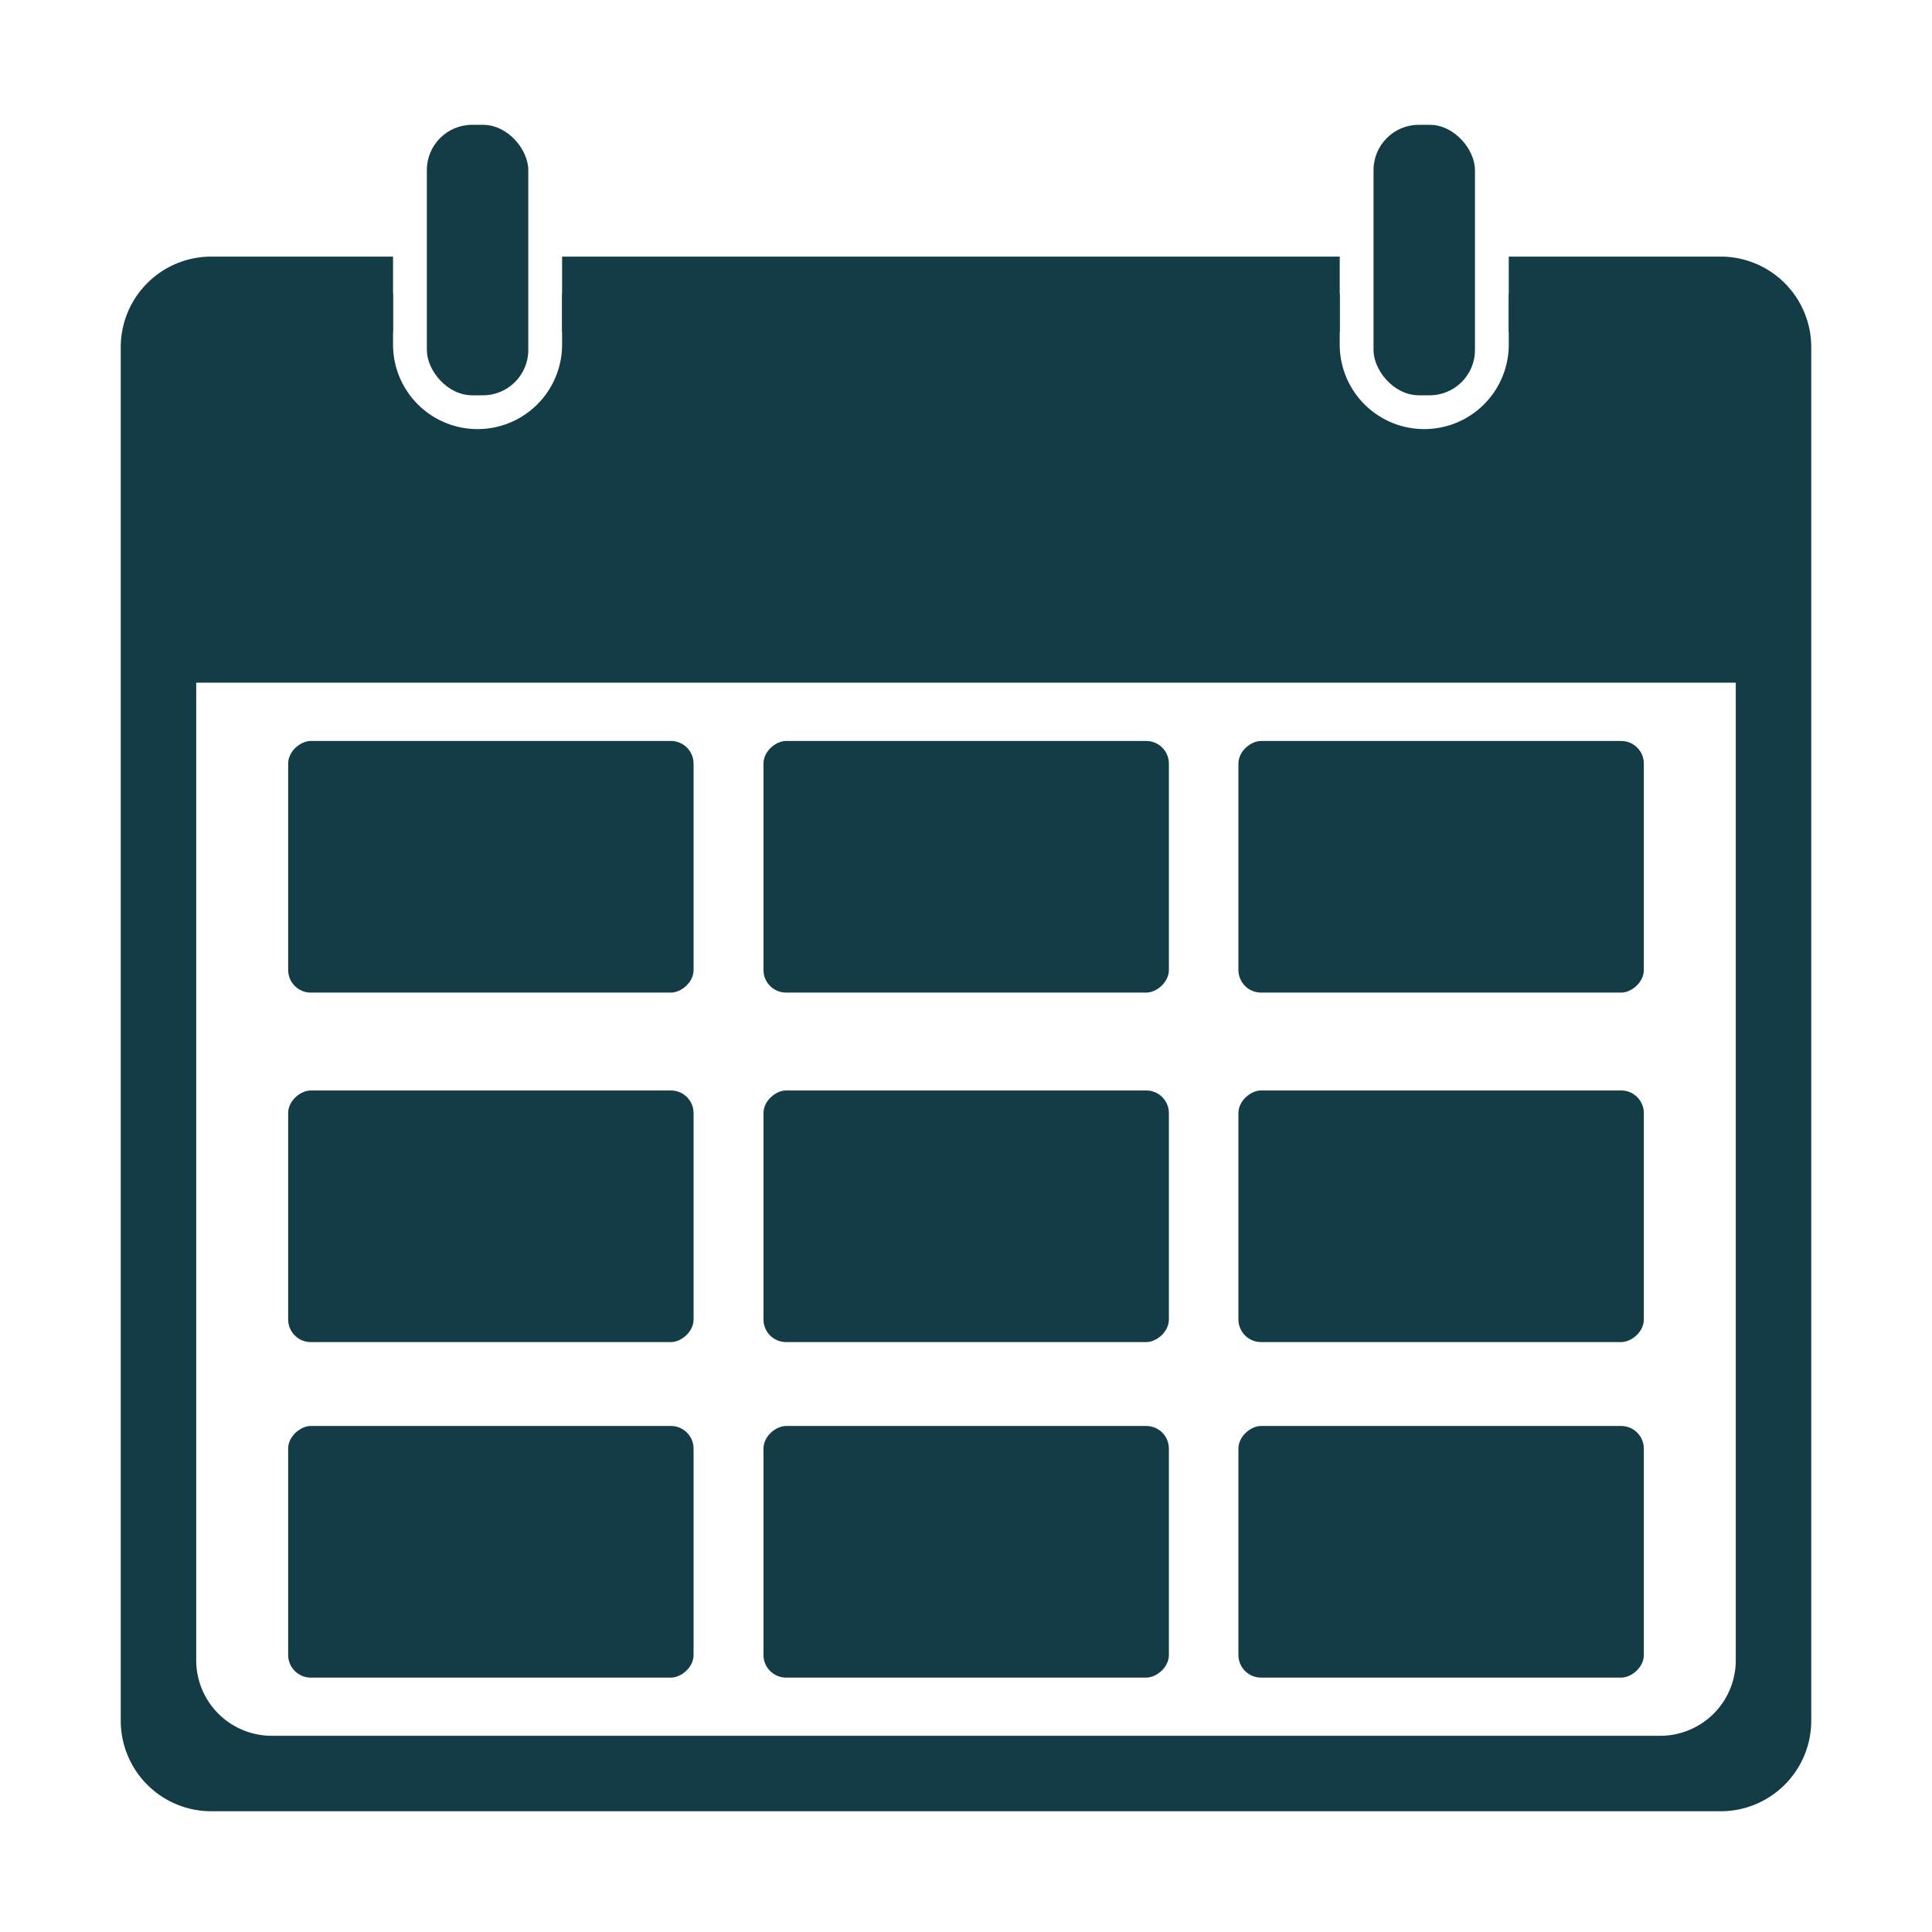 <svg viewBox="0 0 256 256" height="256" width="256" xmlns:xlink="http://www.w3.org/1999/xlink" xmlns="http://www.w3.org/2000/svg">
  <defs>
    <clipPath id="clip-walk-in-shower-wiz-06-03">
      <rect height="256" width="256"></rect>
    </clipPath>
  </defs>
  <g clip-path="url(#clip-walk-in-shower-wiz-06-03)" id="walk-in-shower-wiz-06-03">
    <g transform="translate(16 16.001)" id="install-now">
      <path fill="#133c46" transform="translate(2.48 22.937)" d="M215.04,51.521H0V13.441A13.44,13.44,0,0,1,13.44,0H33.6V6.72a11.2,11.2,0,0,0,22.4,0V0H159.04V6.72a11.2,11.2,0,0,0,22.4,0V0H201.6a13.44,13.44,0,0,1,13.44,13.441Z" id="Subtraction_42"></path>
      <path fill="#133c46" transform="translate(-2 18.458)" d="M214,205.542H14a12,12,0,0,1-12-12v-182a12,12,0,0,1,12-12H38.08v10H22a10.011,10.011,0,0,0-10,10v166a10.011,10.011,0,0,0,10,10H206a10.011,10.011,0,0,0,10-10v-166a10.011,10.011,0,0,0-10-10H185.919v-10H214a12,12,0,0,1,12,12v182a12,12,0,0,1-12,12Zm-50.479-196H60.48v-10H163.52v10Z" id="Subtraction_43"></path>
      <rect fill="#133c46" transform="translate(40.56 0.537)" rx="6" height="35.84" width="13.44" id="Rectangle_1522"></rect>
      <rect fill="#133c46" transform="translate(166 0.537)" rx="6" height="35.84" width="13.44" id="Rectangle_1523"></rect>
      <rect fill="#133c46" transform="translate(75.902 82.181) rotate(90)" rx="3" height="53.719" width="33.343" id="Rectangle_8601"></rect>
      <rect fill="#133c46" transform="translate(75.902 128.491) rotate(90)" rx="3" height="53.719" width="33.343" id="Rectangle_8606"></rect>
      <rect fill="#133c46" transform="translate(75.902 172.948) rotate(90)" rx="3" height="53.719" width="33.343" id="Rectangle_8609"></rect>
      <rect fill="#133c46" transform="translate(138.883 82.181) rotate(90)" rx="3" height="53.719" width="33.343" id="Rectangle_8602"></rect>
      <rect fill="#133c46" transform="translate(138.883 128.491) rotate(90)" rx="3" height="53.719" width="33.343" id="Rectangle_8605"></rect>
      <rect fill="#133c46" transform="translate(138.883 172.948) rotate(90)" rx="3" height="53.719" width="33.343" id="Rectangle_8608"></rect>
      <rect fill="#133c46" transform="translate(201.816 82.181) rotate(90)" rx="3" height="53.719" width="33.343" id="Rectangle_8603"></rect>
      <rect fill="#133c46" transform="translate(201.816 128.491) rotate(90)" rx="3" height="53.719" width="33.343" id="Rectangle_8604"></rect>
      <rect fill="#133c46" transform="translate(201.816 172.948) rotate(90)" rx="3" height="53.719" width="33.343" id="Rectangle_8607"></rect>
    </g>
  </g>
</svg>
